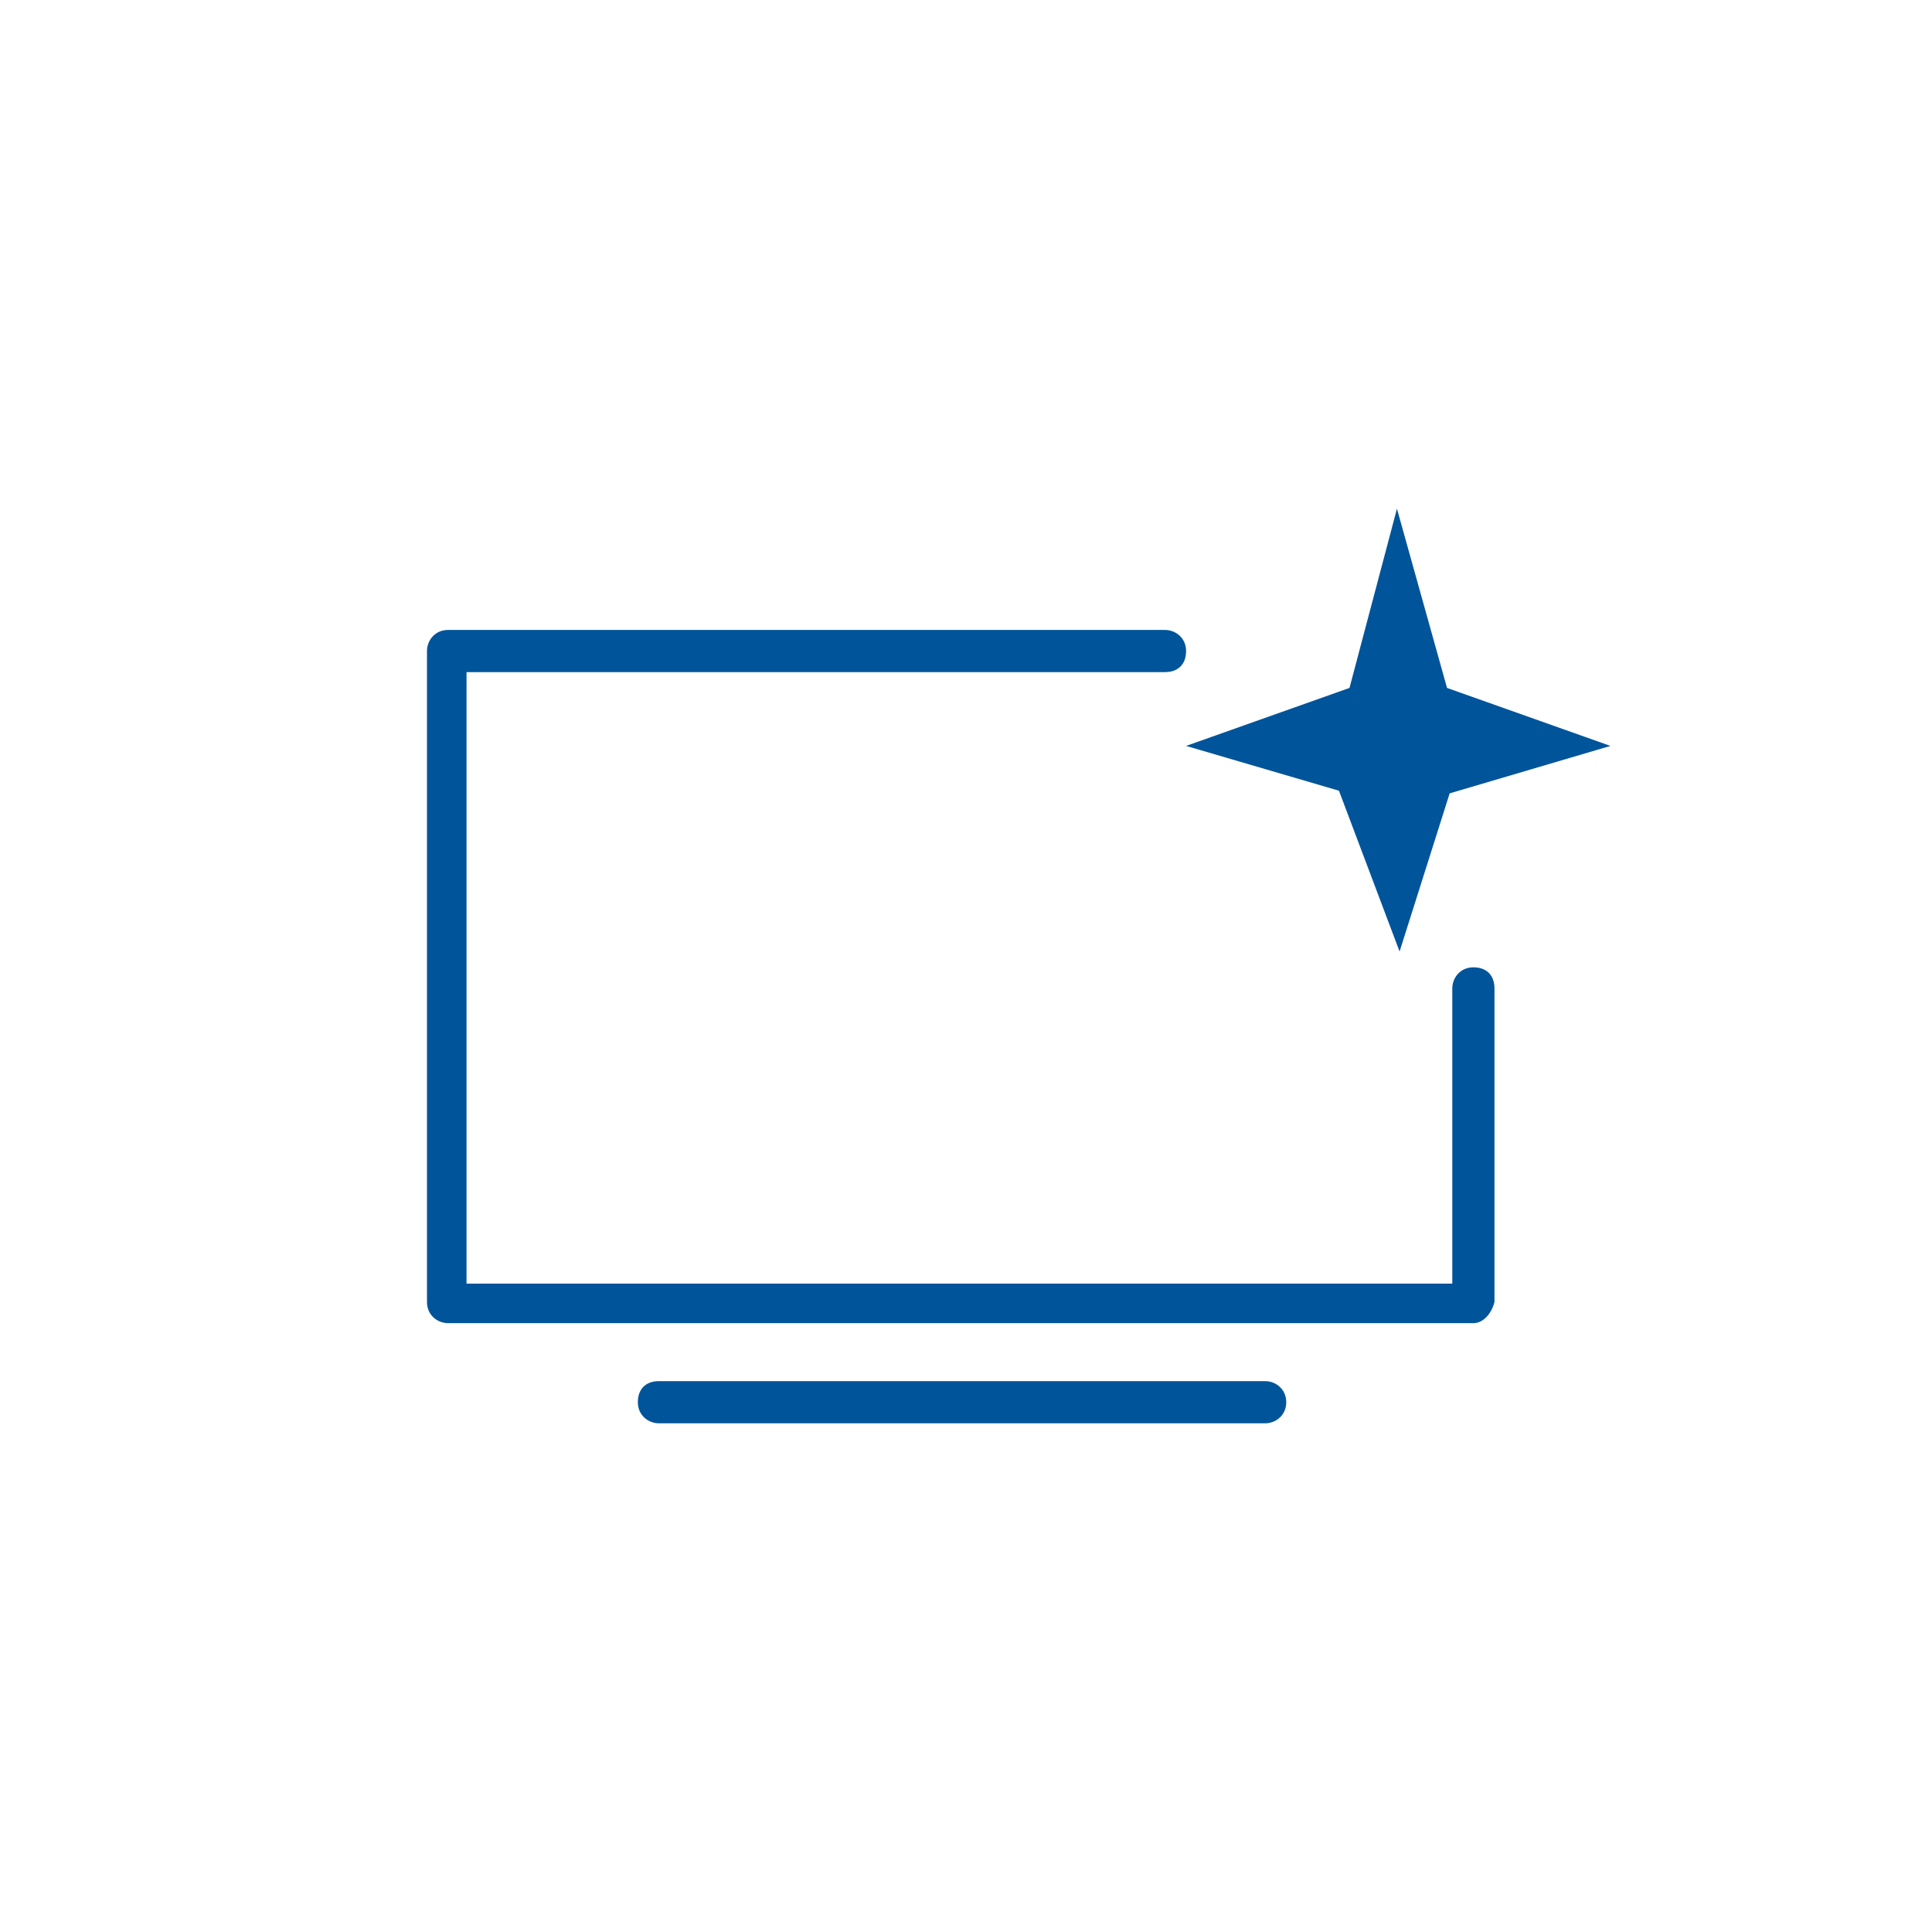 <?xml version="1.0" encoding="utf-8"?>
<!-- Generator: Adobe Illustrator 22.1.0, SVG Export Plug-In . SVG Version: 6.00 Build 0)  -->
<svg version="1.1" id="Layer_2" xmlns="http://www.w3.org/2000/svg" xmlns:xlink="http://www.w3.org/1999/xlink" x="0px" y="0px"
	 viewBox="0 0 73.3 73.3" style="enable-background:new 0 0 73.3 73.3;" xml:space="preserve">
<style type="text/css">
	.st0{fill:#00549A;}
</style>
<g>
	<g>
		<g>
			<g>
				<g>
					<path class="st0" d="M48,54H25c-0.4,0-0.8-0.3-0.8-0.8s0.3-0.8,0.8-0.8h23c0.4,0,0.8,0.3,0.8,0.8S48.4,54,48,54z"/>
				</g>
			</g>
			<path class="st0" d="M55.9,50.2H17c-0.4,0-0.8-0.3-0.8-0.8V24.7c0-0.4,0.3-0.8,0.8-0.8h27.2c0.4,0,0.8,0.3,0.8,0.8
				s-0.3,0.8-0.8,0.8H17.7v23.2h37.4V37.5c0-0.4,0.3-0.8,0.8-0.8s0.8,0.3,0.8,0.8v11.9C56.6,49.8,56.3,50.2,55.9,50.2z"/>
		</g>
	</g>
	<polygon class="st0" points="45,28.3 51.2,26.1 53,19.3 54.9,26.1 61.1,28.3 55,30.1 53.1,36.1 50.8,30 	"/>
</g>
</svg>

